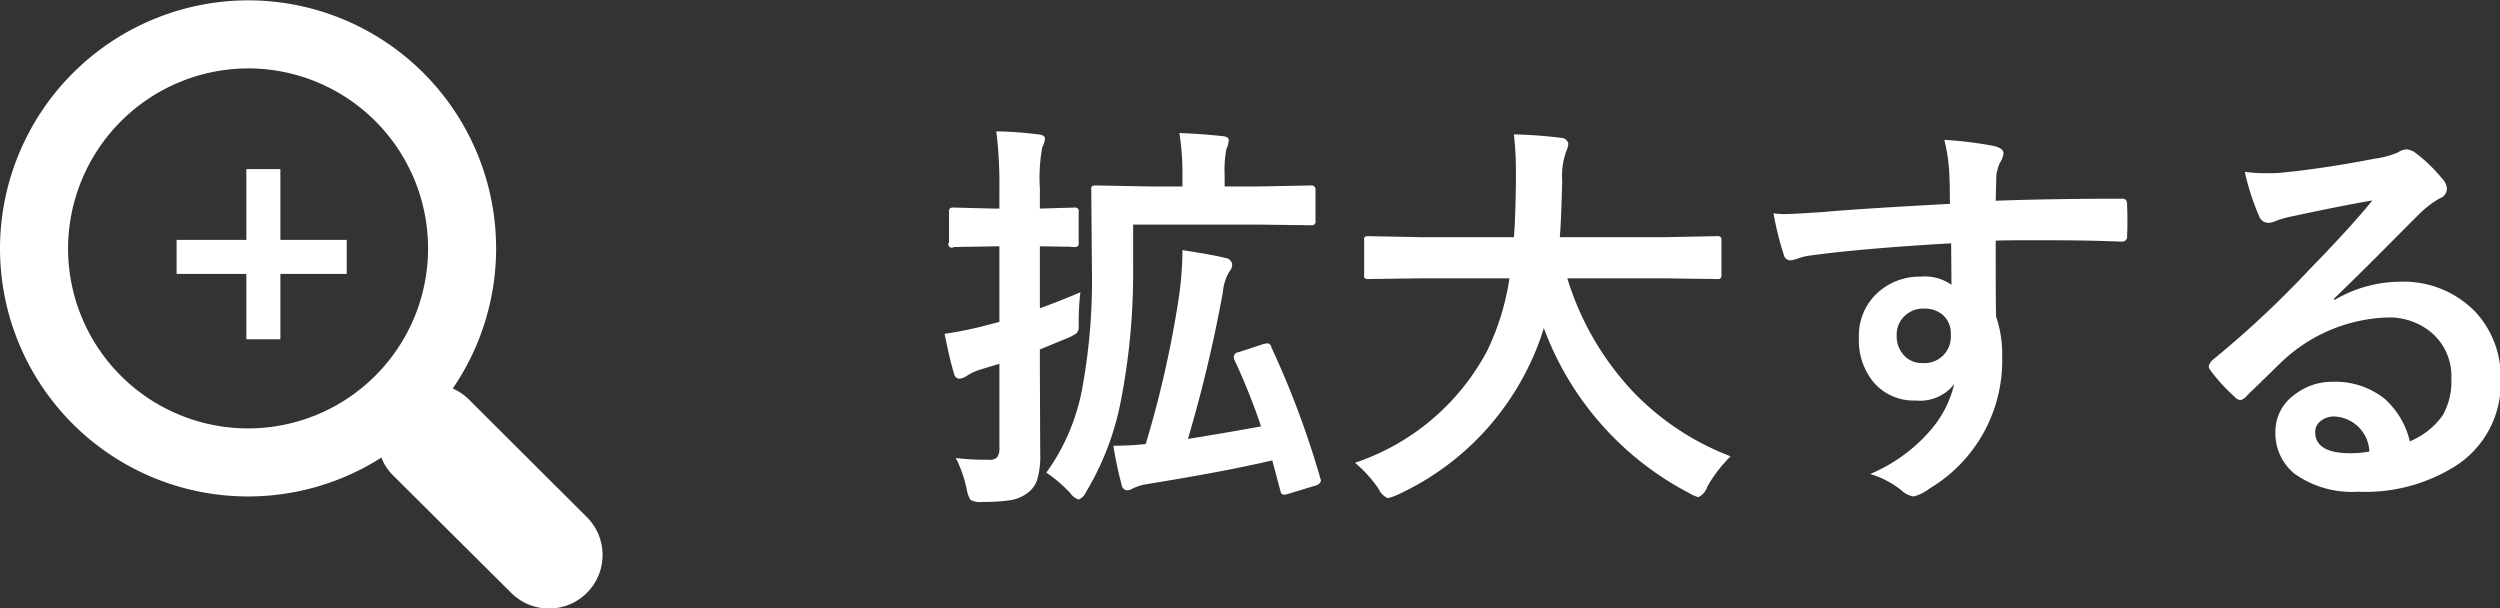 <svg id="icon_kakudai.svg" xmlns="http://www.w3.org/2000/svg" width="73.47" height="17.88" viewBox="0 0 73.47 17.88">
  <rect x="0" y="0" width="73.47" height="17.88" fill="#333333" stroke="none"/>
  <defs>
    <style>
      .cls-1 {
        fill: none;
        stroke: #fff;
        stroke-width: 2px;
      }

      .cls-1, .cls-2 {
        fill-rule: evenodd;
      }

      .cls-2 {
        fill: #fff;
      }
    </style>
  </defs>
  <g id="icon">
    <path id="icon4" class="cls-1" d="M1097.13,1978.04a6.29,6.29,0,1,1-6.32,6.29A6.306,6.306,0,0,1,1097.13,1978.04Z" transform="translate(-1089.81 -1977.03)"/>
    <path id="icon3" class="cls-2" d="M1101.36,1988.78a1.581,1.581,0,0,1,2.24,0l3.46,3.45a1.573,1.573,0,1,1-2.23,2.22l-3.47-3.45A1.575,1.575,0,0,1,1101.36,1988.78Z" transform="translate(-1089.81 -1977.03)"/>
    <path id="icon2" class="cls-2" d="M1095,1984.08h5v1h-5v-1Z" transform="translate(-1089.81 -1977.03)"/>
    <path id="icon1" class="cls-2" d="M1098.05,1982v5h-1v-5h1Z" transform="translate(-1089.81 -1977.03)"/>
  </g>
  <path id="拡大する" class="cls-2" d="M1118.22,1991.41a0.881,0.881,0,0,0,.11.31,0.583,0.583,0,0,0,.35.06,5.269,5.269,0,0,0,.82-0.05,1.13,1.13,0,0,0,.49-0.2,0.778,0.778,0,0,0,.3-0.4,2.407,2.407,0,0,0,.09-0.76l-0.01-2.42v-0.65l0.8-.33a1.419,1.419,0,0,0,.27-0.14,0.275,0.275,0,0,0,.07-0.23v-0.15a7.858,7.858,0,0,1,.05-0.83c-0.33.14-.72,0.3-1.19,0.47v-1.82c0.32,0,.62.01,0.87,0.01a1.131,1.131,0,0,0,.14.01,0.16,0.16,0,0,0,.1-0.02,0.142,0.142,0,0,0,.03-0.12v-0.88a0.138,0.138,0,0,0-.02-0.11,0.13,0.13,0,0,0-.11-0.03l-1.01.03v-0.59a4.963,4.963,0,0,1,.07-1.21,0.693,0.693,0,0,0,.08-0.25c0-.08-0.07-0.12-0.2-0.13a10.715,10.715,0,0,0-1.23-.09,12.711,12.711,0,0,1,.09,1.71v0.56h-0.16l-1.18-.03a0.2,0.2,0,0,0-.11.02,0.142,0.142,0,0,0-.03.12v0.88a0.1,0.1,0,0,0,.14.14l1.18-.02h0.16v2.22l-0.5.13a10.885,10.885,0,0,1-1.11.22c0.1,0.5.19,0.89,0.28,1.18a0.167,0.167,0,0,0,.15.14,0.431,0.431,0,0,0,.2-0.07,1.571,1.571,0,0,1,.39-0.19l0.59-.18v2.46a0.463,0.463,0,0,1-.06.28,0.278,0.278,0,0,1-.25.08,7.209,7.209,0,0,1-.97-0.05,3.646,3.646,0,0,1,.32.92h0Zm8.55-7.78,1.58,0.02a0.109,0.109,0,0,0,.12-0.13v-0.9a0.117,0.117,0,0,0-.12-0.14l-1.58.03h-0.97v-0.31a3.456,3.456,0,0,1,.05-0.79,0.672,0.672,0,0,0,.07-0.26c0-.07-0.06-0.11-0.19-0.12-0.56-.06-0.98-0.08-1.26-0.09a7.582,7.582,0,0,1,.09,1.26v0.31h-0.93l-1.62-.03a0.268,0.268,0,0,0-.11.02,0.223,0.223,0,0,0-.02.12l0.02,2.36a17.608,17.608,0,0,1-.27,3.38,6.15,6.15,0,0,1-1.07,2.56,3.91,3.91,0,0,1,.71.61,0.468,0.468,0,0,0,.24.18,0.389,0.389,0,0,0,.21-0.21,8.176,8.176,0,0,0,1.02-2.64,19.668,19.668,0,0,0,.37-4v-1.23h3.66Zm0.29,3.49c-0.02,0-.06.01-0.12,0.02l-0.73.24a0.149,0.149,0,0,0-.14.12,0.344,0.344,0,0,0,.01.09,18.8,18.8,0,0,1,.79,1.97c-0.64.12-1.36,0.24-2.15,0.37a40.672,40.672,0,0,0,1.03-4.33,1.375,1.375,0,0,1,.19-0.59,0.316,0.316,0,0,0,.08-0.22,0.225,0.225,0,0,0-.21-0.18c-0.26-.07-0.68-0.14-1.25-0.23a9.817,9.817,0,0,1-.12,1.48,31,31,0,0,1-.96,4.22c-0.4.04-.72,0.05-0.95,0.05a11.5,11.5,0,0,0,.24,1.14,0.19,0.19,0,0,0,.15.17,0.381,0.381,0,0,0,.19-0.06,1.51,1.51,0,0,1,.39-0.12c1.48-.24,2.72-0.47,3.7-0.7l0.24,0.9a0.117,0.117,0,0,0,.1.11,0.7,0.7,0,0,0,.14-0.03l0.79-.24a0.209,0.209,0,0,0,.16-0.14,0.309,0.309,0,0,0-.02-0.08,26.439,26.439,0,0,0-1.44-3.85,0.126,0.126,0,0,0-.11-0.11h0Zm7.11-1.91a7.436,7.436,0,0,1-.65,2.12,6.861,6.861,0,0,1-3.89,3.3,3.683,3.683,0,0,1,.69.76,0.569,0.569,0,0,0,.27.28,1.371,1.371,0,0,0,.29-0.1,7.981,7.981,0,0,0,3.84-3.74,7.561,7.561,0,0,0,.46-1.16,8.968,8.968,0,0,0,4.27,4.85,1.045,1.045,0,0,0,.27.12,0.486,0.486,0,0,0,.26-0.3,3.992,3.992,0,0,1,.69-0.9,7.834,7.834,0,0,1-2.87-1.9,8.5,8.5,0,0,1-1.93-3.33h2.87l1.53,0.02a0.124,0.124,0,0,0,.1-0.02,0.142,0.142,0,0,0,.03-0.12v-0.99a0.185,0.185,0,0,0-.02-0.1,0.13,0.13,0,0,0-.11-0.03l-1.53.03h-3.09c0.03-.36.05-0.91,0.07-1.66a2.135,2.135,0,0,1,.11-0.84,0.734,0.734,0,0,0,.07-0.25,0.222,0.222,0,0,0-.22-0.17,13.37,13.37,0,0,0-1.38-.1,9.533,9.533,0,0,1,.06,1.11v0.28c-0.01.75-.03,1.29-0.06,1.63h-2.74l-1.53-.03a0.233,0.233,0,0,0-.11.02,0.138,0.138,0,0,0-.02.11v0.99a0.253,0.253,0,0,0,.01.11,0.174,0.174,0,0,0,.12.03l1.53-.02h2.61Zm9.23-1.95c-0.6.04-.97,0.06-1.09,0.06a2.358,2.358,0,0,1-.38-0.02,8.912,8.912,0,0,0,.3,1.21,0.2,0.2,0,0,0,.21.17,1.083,1.083,0,0,0,.2-0.05,1.7,1.7,0,0,1,.36-0.09c1.03-.14,2.42-0.26,4.15-0.36l0.01,1.22a1.36,1.36,0,0,0-.91-0.24,1.83,1.83,0,0,0-1.2.42,1.7,1.7,0,0,0-.61,1.38,1.925,1.925,0,0,0,.42,1.29,1.547,1.547,0,0,0,1.25.55,1.276,1.276,0,0,0,1.13-.48,3.17,3.17,0,0,1-.71,1.37,4.786,4.786,0,0,1-1.76,1.27,2.683,2.683,0,0,1,.92.48,0.66,0.66,0,0,0,.36.18,1.29,1.29,0,0,0,.46-0.23,4.374,4.374,0,0,0,2.14-3.87,3.427,3.427,0,0,0-.18-1.19c-0.01-.49-0.01-1.23-0.01-2.23,0.41-.01.86-0.01,1.35-0.01,0.81,0,1.59.01,2.31,0.04h0.05a0.14,0.14,0,0,0,.15-0.16c0.01-.16.01-0.31,0.01-0.46s0-.3-0.01-0.46a0.221,0.221,0,0,0-.03-0.14,0.168,0.168,0,0,0-.14-0.04q-2.085,0-3.69.06c0.01-.46.02-0.72,0.02-0.77a1.406,1.406,0,0,1,.1-0.34,0.678,0.678,0,0,0,.11-0.28c0-.11-0.11-0.19-0.34-0.23a11.375,11.375,0,0,0-1.4-.17,5.2,5.2,0,0,1,.14.88c0.01,0.11.01,0.26,0.02,0.45,0,0.25,0,.43.01,0.55q-2.76.15-3.72,0.24h0Zm3.5,3.02a0.72,0.72,0,0,1,.24.59,0.774,0.774,0,0,1-.82.83,0.722,0.722,0,0,1-.51-0.18,0.821,0.821,0,0,1-.26-0.64,0.738,0.738,0,0,1,.23-0.56,0.769,0.769,0,0,1,.57-0.22,0.81,0.81,0,0,1,.55.18h0Zm10.76-1.31a29,29,0,0,1-2.84,2.65,0.33,0.33,0,0,0-.1.18,0.211,0.211,0,0,0,.04.1,5.12,5.12,0,0,0,.71.78,0.3,0.3,0,0,0,.18.11,0.376,0.376,0,0,0,.2-0.14c0.55-.53.89-0.87,1.05-1.02a4.738,4.738,0,0,1,3.07-1.27,1.921,1.921,0,0,1,1.29.44,1.676,1.676,0,0,1,.59,1.37,2.005,2.005,0,0,1-.25,1.06,2.217,2.217,0,0,1-.97.77,2.412,2.412,0,0,0-.74-1.25,2.318,2.318,0,0,0-1.52-.5,1.792,1.792,0,0,0-1.13.38,1.328,1.328,0,0,0-.56,1.08,1.522,1.522,0,0,0,.56,1.24,2.894,2.894,0,0,0,1.87.53,4.946,4.946,0,0,0,2.9-.78,2.881,2.881,0,0,0,1.29-2.51,2.812,2.812,0,0,0-.73-1.98,2.93,2.93,0,0,0-2.25-.9,3.823,3.823,0,0,0-1.91.54l-0.01-.04c0.32-.31.73-0.71,1.22-1.2,0.67-.67,1.12-1.13,1.37-1.37a2.723,2.723,0,0,1,.52-0.38,0.305,0.305,0,0,0,.21-0.29,0.46,0.46,0,0,0-.14-0.29,4.54,4.54,0,0,0-.8-0.77,0.484,0.484,0,0,0-.27-0.09,0.572,0.572,0,0,0-.23.09,2.561,2.561,0,0,1-.66.18c-0.99.19-1.9,0.33-2.72,0.41a3.7,3.7,0,0,1-.47.02,4.539,4.539,0,0,1-.65-0.04,7.032,7.032,0,0,0,.42,1.3,0.292,0.292,0,0,0,.26.2,0.6,0.6,0,0,0,.24-0.06,3,3,0,0,1,.51-0.14c0.79-.17,1.57-0.33,2.32-0.46-0.43.53-1.05,1.21-1.87,2.05h0Zm1.23,5.38c-0.7,0-1.04-.21-1.04-0.62a0.379,0.379,0,0,1,.14-0.31,0.609,0.609,0,0,1,.43-0.15,1.073,1.073,0,0,1,1.02,1.03,2.95,2.95,0,0,1-.55.05h0Z" transform="translate(-1089.81 -1977.03)"/>
</svg>
